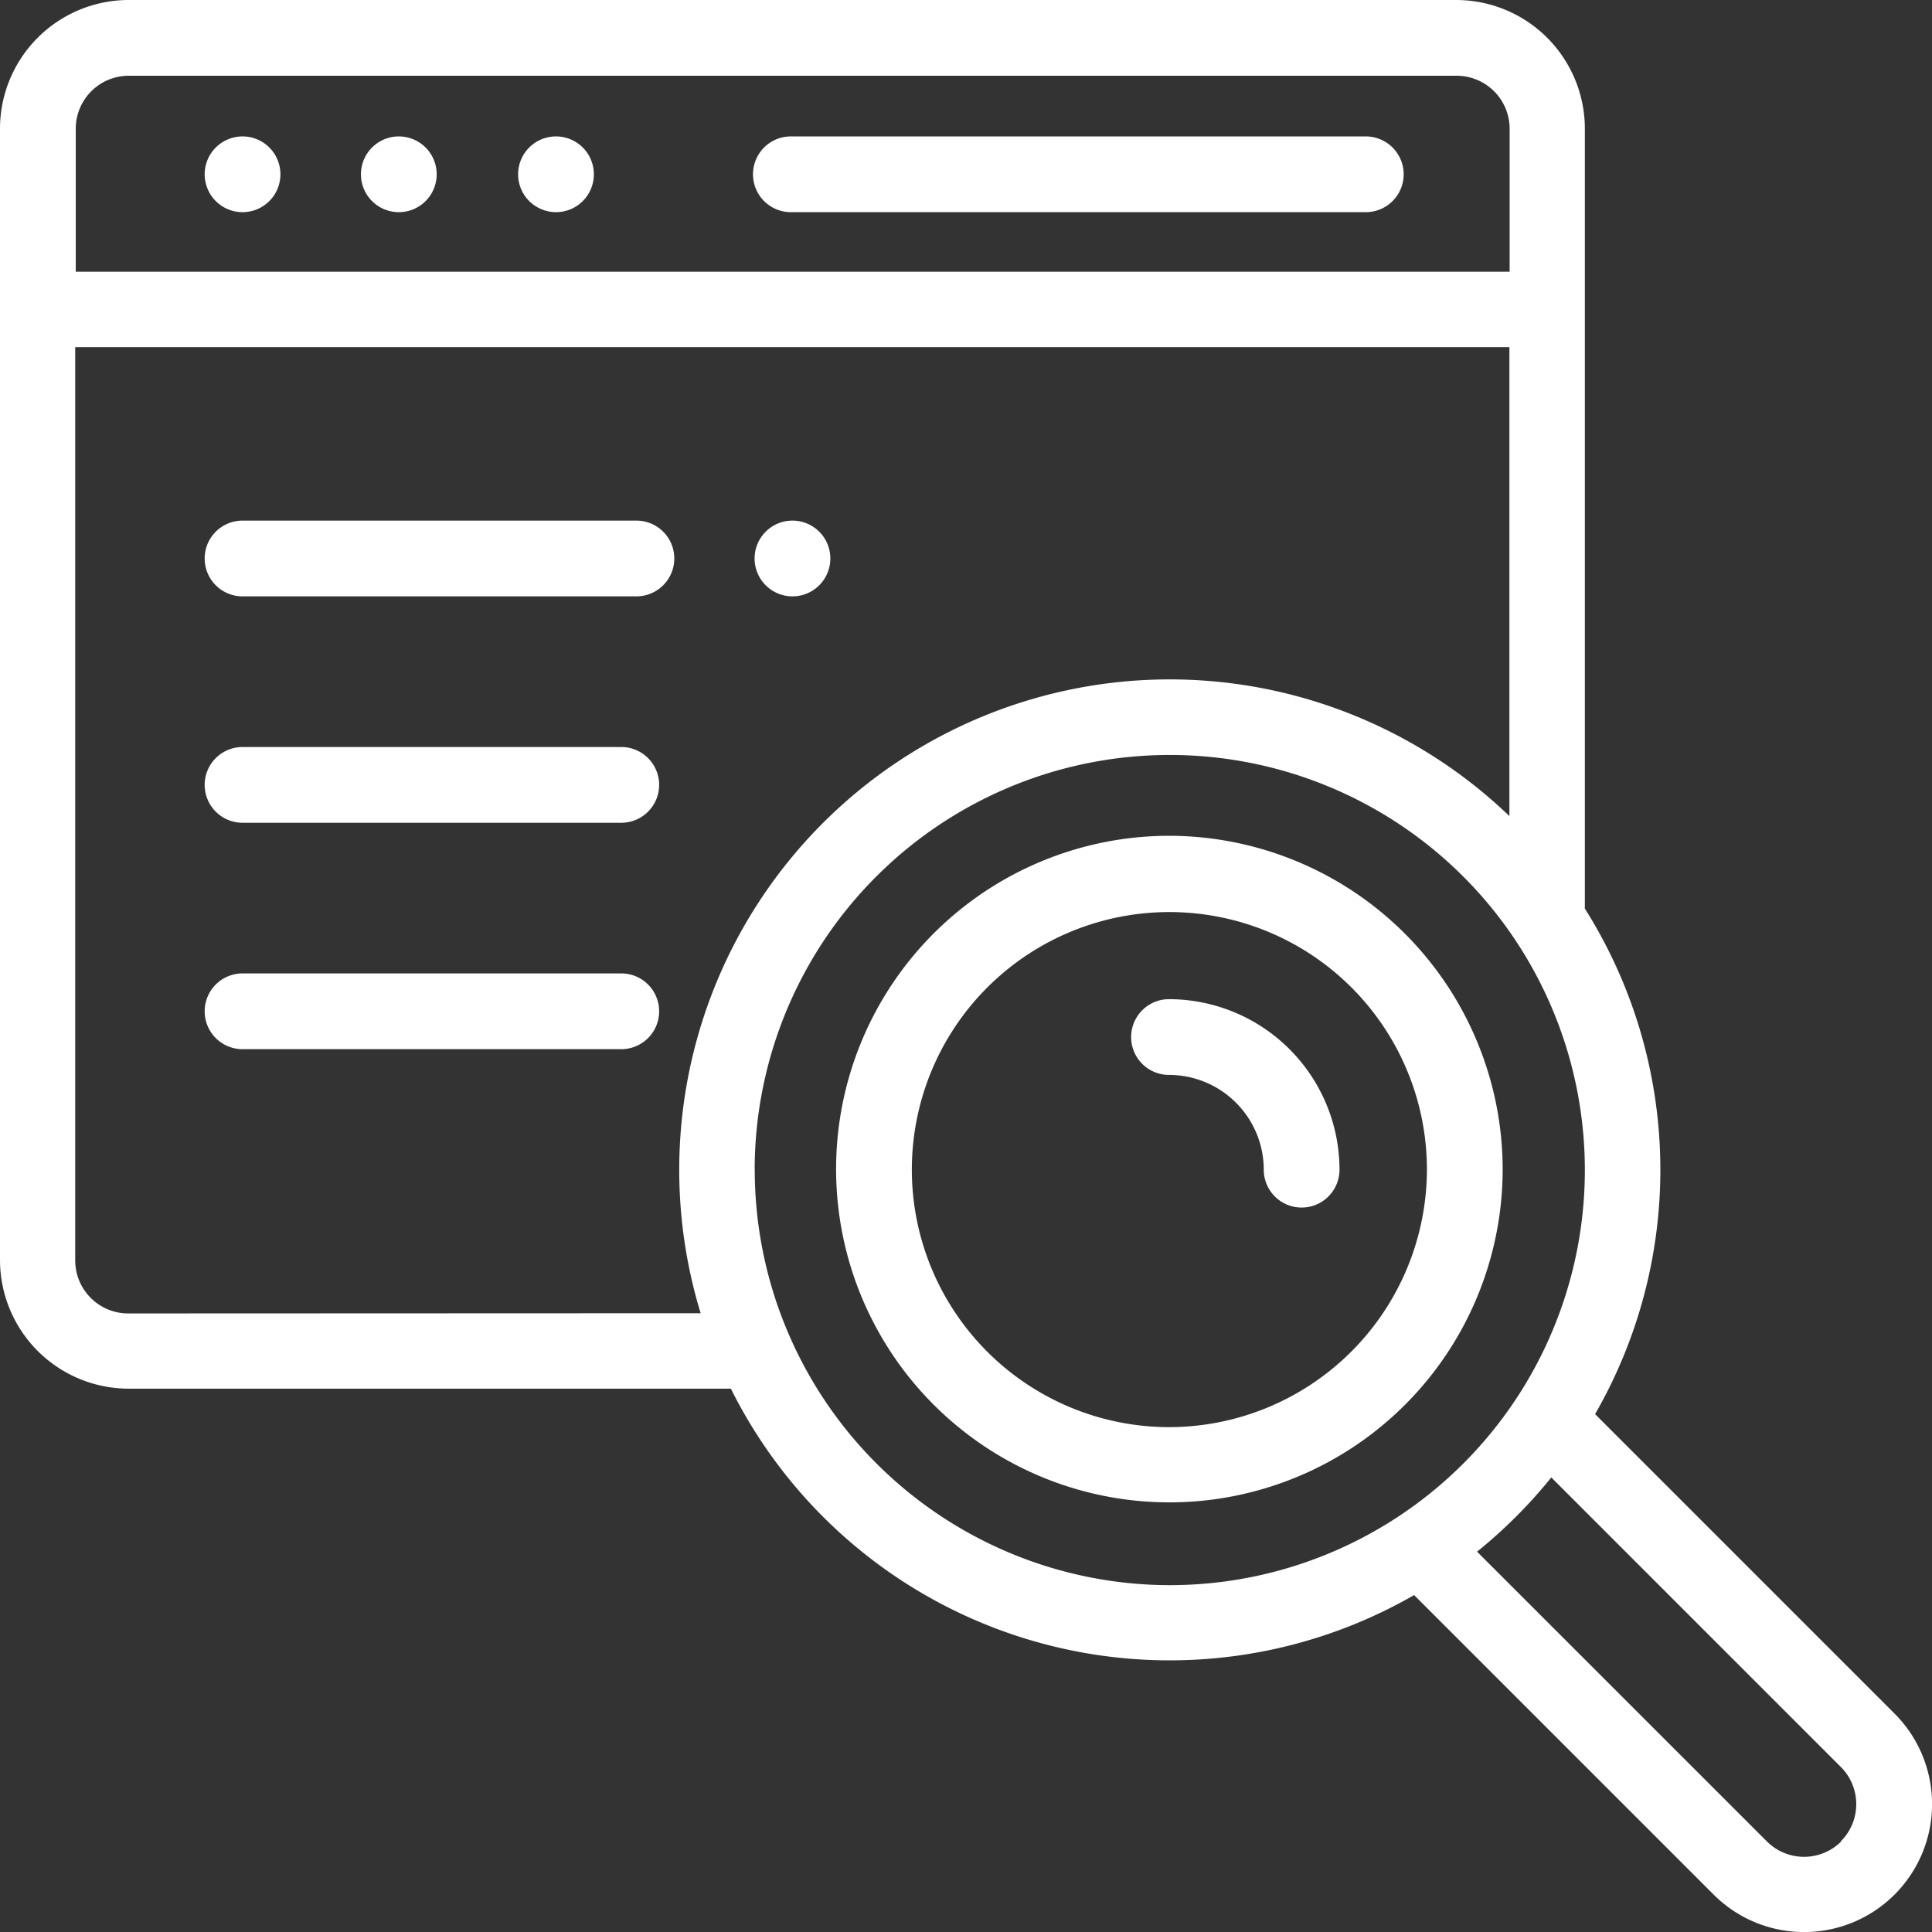<svg xmlns="http://www.w3.org/2000/svg" width="25.506" height="25.506" viewBox="0 0 25.506 25.506">
  <rect x="0" y="0" width="25.506" height="25.506" fill="#333333" stroke="none"/>
  <g id="website" transform="translate(0 -0.5)">
    <path id="Path_7177" data-name="Path 7177" d="M59.7,138.5H54.5a.5.5,0,0,0,0,1h5.2a.5.5,0,0,0,0-1Zm0,0" transform="translate(-51.298 -131.127)" fill="#fff"/>
    <path id="Path_7178" data-name="Path 7178" d="M200.5,139.5a.5.5,0,1,0-.354-.147A.5.5,0,0,0,200.5,139.5Zm0,0" transform="translate(-190.038 -131.127)" fill="#fff"/>
    <path id="Path_7179" data-name="Path 7179" d="M59.5,198.5h-5a.5.5,0,0,0,0,1h5a.5.5,0,0,0,0-1Zm0,0" transform="translate(-51.298 -188.138)" fill="#fff"/>
    <path id="Path_7180" data-name="Path 7180" d="M59.5,258.5h-5a.5.5,0,0,0,0,1h5a.5.5,0,0,0,0-1Zm0,0" transform="translate(-51.298 -245.149)" fill="#fff"/>
    <path id="Path_7181" data-name="Path 7181" d="M54.5,37.5a.5.5,0,1,0-.354-.147A.5.5,0,0,0,54.5,37.5Zm0,0" transform="translate(-51.298 -34.199)" fill="#fff"/>
    <path id="Path_7182" data-name="Path 7182" d="M96.172,37.5a.5.5,0,1,0-.354-.147A.5.5,0,0,0,96.172,37.5Zm0,0" transform="translate(-90.907 -34.199)" fill="#fff"/>
    <path id="Path_7183" data-name="Path 7183" d="M137.828,37.5a.5.5,0,1,0-.354-.147A.506.506,0,0,0,137.828,37.5Zm0,0" transform="translate(-130.488 -34.199)" fill="#fff"/>
    <path id="Path_7184" data-name="Path 7184" d="M200.5,37.5h7.59a.5.5,0,1,0,0-1H200.5a.5.5,0,1,0,0,1Zm0,0" transform="translate(-190.059 -34.199)" fill="#fff"/>
    <path id="Path_7185" data-name="Path 7185" d="M226.408,222.5a4.4,4.4,0,1,0,4.4,4.4A4.409,4.409,0,0,0,226.408,222.5Zm0,7.807a3.4,3.4,0,1,1,3.4-3.4A3.407,3.407,0,0,1,226.408,230.307Zm0,0" transform="translate(-210.97 -210.966)" fill="#fff"/>
    <path id="Path_7186" data-name="Path 7186" d="M25.012,23.123l-3.954-3.954a6.465,6.465,0,0,0-.135-6.674V2.194A1.7,1.7,0,0,0,19.23.5H1.693A1.7,1.7,0,0,0,0,2.194V17.139a1.7,1.7,0,0,0,1.694,1.694H9.649a6.472,6.472,0,0,0,9.02,2.725l3.954,3.954a1.689,1.689,0,1,0,2.389-2.389ZM1.693,1.5H19.23a.7.7,0,0,1,.7.7V4.087H1V2.194A.7.7,0,0,1,1.693,1.5Zm0,16.34a.7.7,0,0,1-.7-.7V5.083H19.927v6.191A6.475,6.475,0,0,0,9.25,17.837Zm8.27-1.893a5.48,5.48,0,1,1,5.48,5.48A5.486,5.486,0,0,1,9.964,15.944Zm14.344,8.864a.694.694,0,0,1-.98,0L19.5,20.985a6.533,6.533,0,0,0,.98-.98l3.823,3.823a.693.693,0,0,1,0,.98Zm0,0" transform="translate(0)" fill="#fff"/>
    <path id="Path_7187" data-name="Path 7187" d="M300.5,265.5a.5.5,0,1,0,0,1,1.252,1.252,0,0,1,1.251,1.251.5.5,0,1,0,1,0A2.254,2.254,0,0,0,300.5,265.5Zm0,0" transform="translate(-285.067 -251.809)" fill="#fff"/>
  </g>
</svg>
